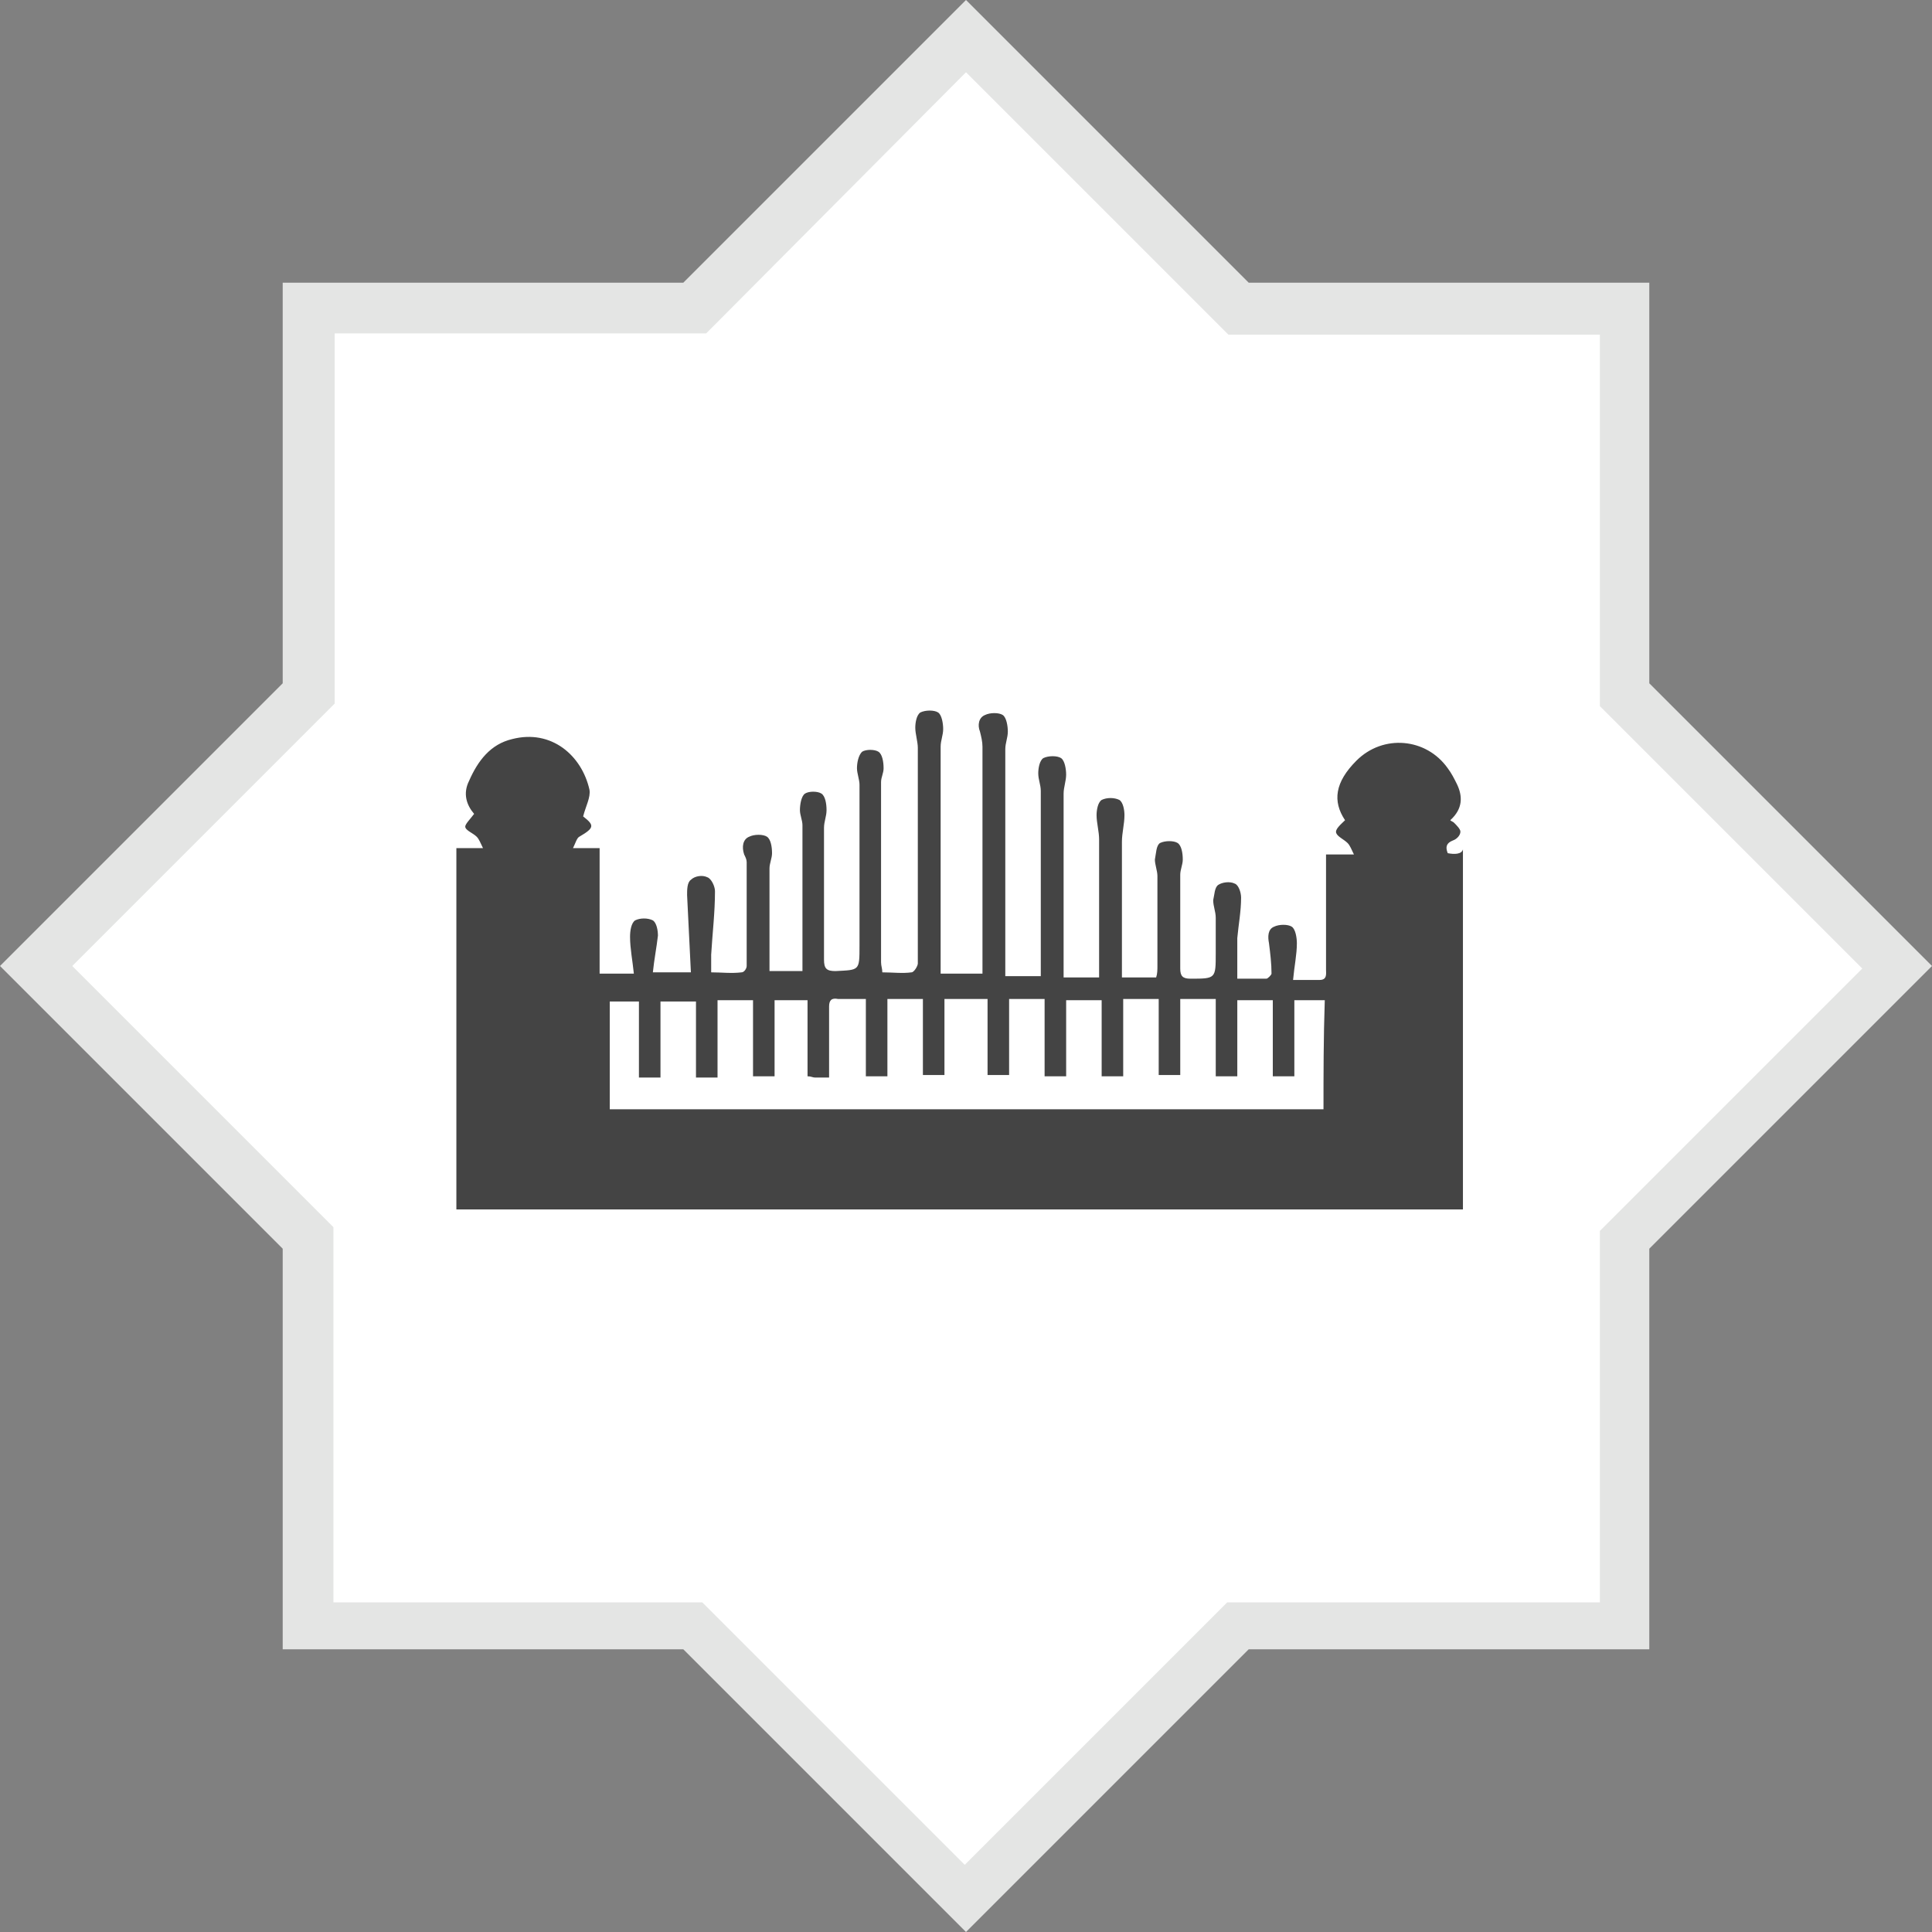 <?xml version="1.0" encoding="utf-8"?>
<!-- Generator: Adobe Illustrator 26.1.0, SVG Export Plug-In . SVG Version: 6.00 Build 0)  -->
<svg version="1.1" id="Calque_1" xmlns="http://www.w3.org/2000/svg" xmlns:xlink="http://www.w3.org/1999/xlink" x="0px" y="0px"
	 viewBox="0 0 152.4 152.4" style="enable-background:new 0 0 152.4 152.4;" xml:space="preserve">
<rect x="0" y="0" width="152.4" height="152.4" fill="#808080" stroke="none"/>
<style type="text/css">
	.st0{fill:#FFFFFF;}
	.st1{fill:#E4E5E4;}
	.st2{fill:#444444;}
</style>
<g>
	<g>
		<polygon class="st0" points="54.7,128.1 24.3,128.1 24.3,97.7 2.8,76.2 24.3,54.7 24.3,24.3 54.7,24.3 76.2,2.8 97.7,24.3 
			128.1,24.3 128.1,54.7 149.6,76.2 128.1,97.7 128.1,128.1 97.7,128.1 76.2,149.6 		"/>
		<path class="st1" d="M76.2,5.7l19.5,19.5l1.2,1.2h1.7h27.6v27.6v1.7l1.2,1.2l19.5,19.5l-19.5,19.5l-1.2,1.2v1.7v27.6H98.5h-1.7
			l-1.2,1.2l-19.5,19.5l-19.5-19.5l-1.2-1.2h-1.7H26.3V98.5v-1.7l-1.2-1.2L5.7,76.2l19.5-19.5l1.2-1.2v-1.7V26.3h27.6h1.7l1.2-1.2
			L76.2,5.7 M76.2,0L53.9,22.3H22.3v31.6L0,76.2l22.3,22.3v31.6h31.6l22.3,22.3l22.3-22.3h31.6V98.5l22.3-22.3l-22.3-22.3V22.3H98.5
			L76.2,0L76.2,0z"/>
	</g>
</g>
<path class="st2" d="M114.2,67.3c-0.2-0.5-0.1-0.8,0.4-1c0.3-0.1,0.6-0.4,0.6-0.7c0-0.2-0.3-0.5-0.5-0.7c-0.1-0.1-0.2-0.1-0.3-0.2
	c1-0.9,1-1.9,0.5-2.9c-0.2-0.4-0.4-0.8-0.7-1.2c-1.7-2.4-5.1-2.7-7.2-0.6c-1.7,1.7-1.9,3.2-0.9,4.7c-0.3,0.3-0.8,0.7-0.7,1
	c0.1,0.3,0.6,0.5,0.9,0.8c0.2,0.2,0.3,0.5,0.5,0.9c-0.9,0-1.5,0-2.2,0c0,0.4,0,0.7,0,1c0,2.7,0,5.4,0,8.1c0,0.3,0.1,0.8-0.5,0.8
	c-0.6,0-1.2,0-2.1,0c0.1-1.1,0.3-2,0.3-2.9c0-0.4-0.1-1.1-0.4-1.3c-0.3-0.2-1-0.2-1.4,0c-0.5,0.2-0.5,0.8-0.4,1.3
	c0.1,0.8,0.2,1.6,0.2,2.4c0,0.1-0.3,0.4-0.4,0.4c-0.8,0-1.5,0-2.3,0c0-1.2,0-2.2,0-3.2c0.1-1.1,0.3-2.1,0.3-3.2c0-0.4-0.2-1-0.5-1.1
	c-0.4-0.2-1-0.1-1.3,0.1c-0.3,0.2-0.3,0.8-0.4,1.2c0,0.5,0.2,0.9,0.2,1.4c0,0.9,0,1.9,0,2.8c0,2,0,2-2,2c-0.6,0-0.8-0.2-0.8-0.8
	c0-2.5,0-4.9,0-7.4c0-0.4,0.2-0.8,0.2-1.2c0-0.5-0.1-1.1-0.4-1.3c-0.3-0.2-1-0.2-1.4,0c-0.3,0.2-0.3,0.8-0.4,1.3
	c0,0.4,0.2,0.9,0.2,1.3c0,2.4,0,4.8,0,7.1c0,0.3,0,0.6-0.1,0.9c-0.9,0-1.8,0-2.7,0c0-0.4,0-0.7,0-1c0-3.2,0-6.5,0-9.7
	c0-0.7,0.2-1.4,0.2-2.1c0-0.4-0.1-1-0.4-1.2c-0.4-0.2-1-0.2-1.4,0c-0.3,0.2-0.4,0.8-0.4,1.2c0,0.6,0.2,1.3,0.2,1.9
	c0,3.3,0,6.6,0,9.9c0,0.3,0,0.6,0,1c-1,0-1.9,0-2.8,0c0-0.4,0-0.7,0-1c0-4.5,0-9,0-13.5c0-0.5,0.2-1,0.2-1.5c0-0.4-0.1-1.1-0.4-1.3
	c-0.3-0.2-1-0.2-1.4,0c-0.3,0.2-0.4,0.8-0.4,1.2c0,0.5,0.2,0.9,0.2,1.4c0,4.5,0,9,0,13.5c0,0.3,0,0.7,0,1.1c-1,0-1.8,0-2.8,0
	c0-0.4,0-0.7,0-1c0-5.6,0-11.3,0-16.9c0-0.5,0.2-0.9,0.2-1.4c0-0.4-0.1-1.1-0.4-1.3c-0.3-0.2-1-0.2-1.4,0c-0.5,0.2-0.6,0.8-0.4,1.3
	c0.1,0.4,0.2,0.8,0.2,1.2c0,5.7,0,11.4,0,17c0,0.3,0,0.6,0,0.9c-1.2,0-2.2,0-3.3,0c0-0.3,0-0.6,0-0.9c0-5.7,0-11.3,0-17
	c0-0.5,0.2-0.9,0.2-1.4c0-0.4-0.1-1.1-0.4-1.3c-0.3-0.2-1-0.2-1.4,0c-0.3,0.2-0.4,0.8-0.4,1.2c0,0.5,0.2,1.1,0.2,1.6
	c0,4.1,0,8.2,0,12.2c0,1.6,0,3.2,0,4.8c0,0.2-0.3,0.7-0.5,0.7c-0.7,0.1-1.5,0-2.3,0c0-0.3-0.1-0.5-0.1-0.8c0-4.7,0-9.5,0-14.2
	c0-0.4,0.2-0.7,0.2-1.1c0-0.5-0.1-1.1-0.4-1.3c-0.3-0.2-1-0.2-1.3,0c-0.3,0.3-0.4,0.9-0.4,1.3c0,0.4,0.2,0.9,0.2,1.3
	c0,4.2,0,8.5,0,12.7c0,2,0,1.9-1.9,2c-0.7,0-0.9-0.2-0.9-0.9c0-3.5,0-6.9,0-10.4c0-0.5,0.2-0.9,0.2-1.4c0-0.5-0.1-1.1-0.4-1.3
	c-0.3-0.2-1-0.2-1.3,0c-0.3,0.2-0.4,0.9-0.4,1.3c0,0.4,0.2,0.8,0.2,1.2c0,3.5,0,7,0,10.5c0,0.3,0,0.7,0,1c-0.9,0-1.7,0-2.6,0
	c0-0.3,0-0.6,0-0.9c0-2.4,0-4.8,0-7.2c0-0.4,0.2-0.8,0.2-1.2c0-0.5-0.1-1.1-0.4-1.3c-0.3-0.2-1-0.2-1.4,0c-0.5,0.2-0.6,0.8-0.4,1.4
	c0.1,0.2,0.2,0.4,0.2,0.6c0,2.7,0,5.5,0,8.2c0,0.2-0.2,0.5-0.4,0.5c-0.8,0.1-1.6,0-2.4,0c0-0.6,0-1,0-1.4c0.1-1.7,0.3-3.3,0.3-5
	c0-0.4-0.3-1-0.6-1.1c-0.4-0.2-1-0.1-1.3,0.2c-0.3,0.2-0.3,0.8-0.3,1.2c0.1,2,0.2,4.1,0.3,6.1c-1.1,0-2,0-3,0c0.1-1,0.3-2,0.4-2.9
	c0-0.4-0.1-1-0.4-1.2c-0.4-0.2-1-0.2-1.4,0c-0.3,0.2-0.4,0.8-0.4,1.3c0,0.9,0.2,1.9,0.3,2.9c-1,0-1.8,0-2.7,0c0-3.3,0-6.6,0-9.9
	c-0.4,0-0.7,0-1,0c-0.3,0-0.6,0-1.1,0c0.2-0.4,0.3-0.8,0.5-0.9c1.2-0.7,1.2-0.9,0.3-1.6c0.2-0.8,0.6-1.5,0.5-2.1
	c-0.6-2.7-3-4.8-6.1-4c-1.7,0.4-2.7,1.7-3.4,3.3c-0.5,1-0.2,1.9,0.4,2.6c-0.3,0.4-0.7,0.8-0.7,1c0,0.3,0.6,0.5,0.9,0.8
	c0.2,0.2,0.3,0.5,0.5,0.9c-0.9,0-1.5,0-2.1,0c0,9.6,0,19,0,28.5c26.5,0,52.9,0,79.4,0c0-9.5,0-19,0-28.4
	C115.3,67.4,114.7,67.4,114.2,67.3z M104.4,87.5c-18.7,0-37.5,0-56.3,0c0-2.8,0-5.6,0-8.5c0.7,0,1.5,0,2.3,0c0,2,0,4,0,6
	c0.6,0,1.1,0,1.7,0c0-2,0-4,0-6c1,0,1.8,0,2.8,0c0,2,0,4,0,6c0.6,0,1.1,0,1.7,0c0-2,0-4,0-6.1c1,0,1.8,0,2.8,0c0,2,0,4,0,6
	c0.6,0,1.1,0,1.7,0c0-2,0-4,0-6c0.9,0,1.7,0,2.6,0c0,2,0,4,0,6c0.3,0,0.4,0.1,0.6,0.1c0.3,0,0.6,0,1.1,0c0-0.8,0-1.5,0-2.3
	c0-1.1,0-2.2,0-3.3c0-0.5,0.2-0.7,0.7-0.6c0.7,0,1.4,0,2.2,0c0,2.1,0,4.1,0,6.1c0.6,0,1.1,0,1.7,0c0-2,0-4,0-6.1c1,0,1.8,0,2.8,0
	c0,2,0,4,0,6c0.6,0,1.1,0,1.7,0c0-2,0-4,0-6c1.2,0,2.2,0,3.4,0c0,2,0,4,0,6c0.6,0,1.1,0,1.7,0c0-2,0-4,0-6c1,0,1.8,0,2.8,0
	c0,2,0,4,0,6.1c0.6,0,1.1,0,1.7,0c0-2,0-4,0-6c0.9,0,1.8,0,2.8,0c0,2,0,4,0,6c0.6,0,1.1,0,1.7,0c0-2,0-4,0-6.1c1,0,1.8,0,2.8,0
	c0,2,0,4,0,6c0.6,0,1.1,0,1.7,0c0-2,0-4,0-6c1,0,1.8,0,2.8,0c0,2,0,4,0,6.1c0.6,0,1.1,0,1.7,0c0-2,0-4,0-6c0.9,0,1.8,0,2.8,0
	c0,2,0,4,0,6c0.6,0,1.1,0,1.7,0c0-2,0-4,0-6c0.8,0,1.6,0,2.4,0C104.4,81.9,104.4,84.7,104.4,87.5z"/>
</svg>
